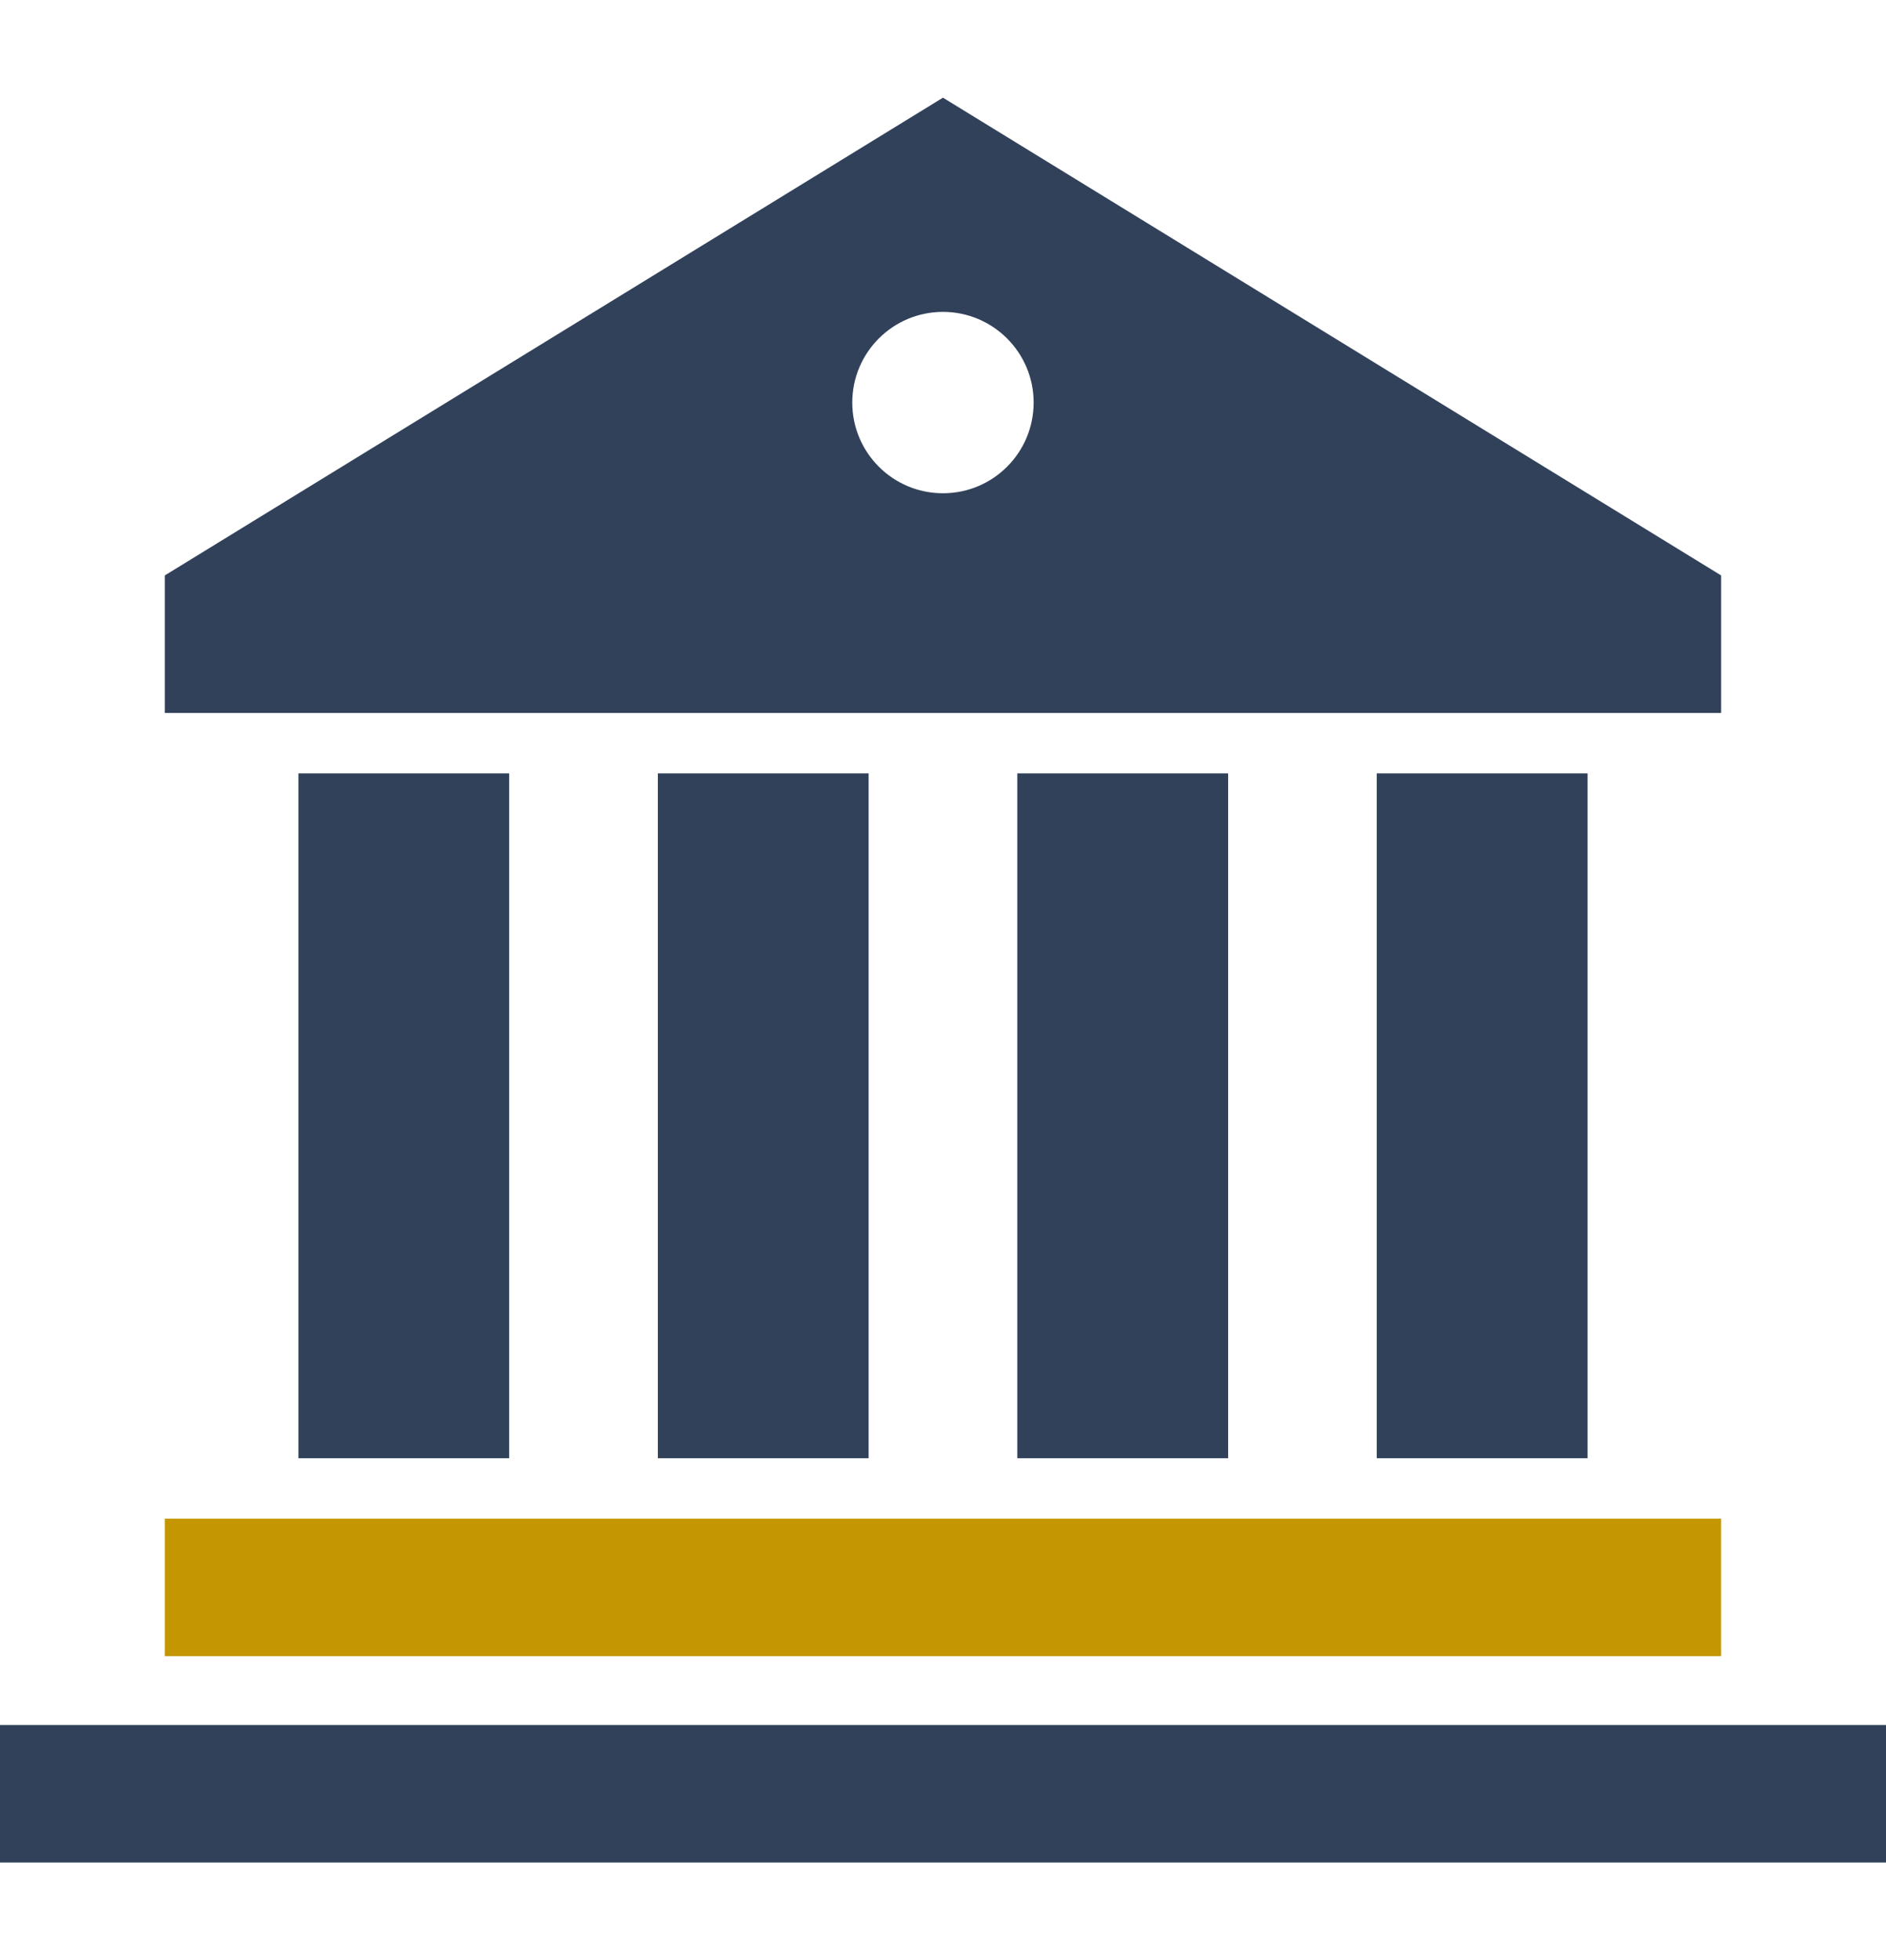 <svg xmlns="http://www.w3.org/2000/svg" id="Camada_1" viewBox="0 0 223.99 232.79"><defs><style>      .st0 {        fill: #c49602;      }      .st1 {        fill: #31415a;      }    </style></defs><g><rect class="st1" y="204.86" width="223.99" height="16.33"></rect><polygon class="st0" points="180.06 180.36 130.72 180.36 93.27 180.36 23.01 180.36 19.57 180.36 19.57 196.69 204.41 196.69 204.41 180.36 180.06 180.36"></polygon><polygon class="st1" points="90.65 91.85 78.13 91.85 78.13 173.18 90.65 173.18 103.16 173.18 103.16 91.85 90.65 91.85"></polygon><polygon class="st1" points="47.95 91.85 35.44 91.85 35.44 173.18 47.95 173.18 60.47 173.18 60.47 91.85 47.95 91.85"></polygon><polygon class="st1" points="133.34 91.85 120.82 91.85 120.82 173.18 133.34 173.18 145.86 173.18 145.86 91.85 133.34 91.85"></polygon><polygon class="st1" points="176.03 91.85 163.51 91.85 163.51 173.18 176.03 173.18 188.55 173.18 188.55 91.85 176.03 91.85"></polygon></g><path class="st1" d="M111.99,11.6L19.57,68.34h0v16.33h184.84v-16.33h0L111.99,11.6ZM111.99,37.04c5.94,0,10.77,4.82,10.77,10.77s-4.82,10.77-10.77,10.77-10.77-4.82-10.77-10.77,4.82-10.77,10.77-10.77Z"></path></svg>